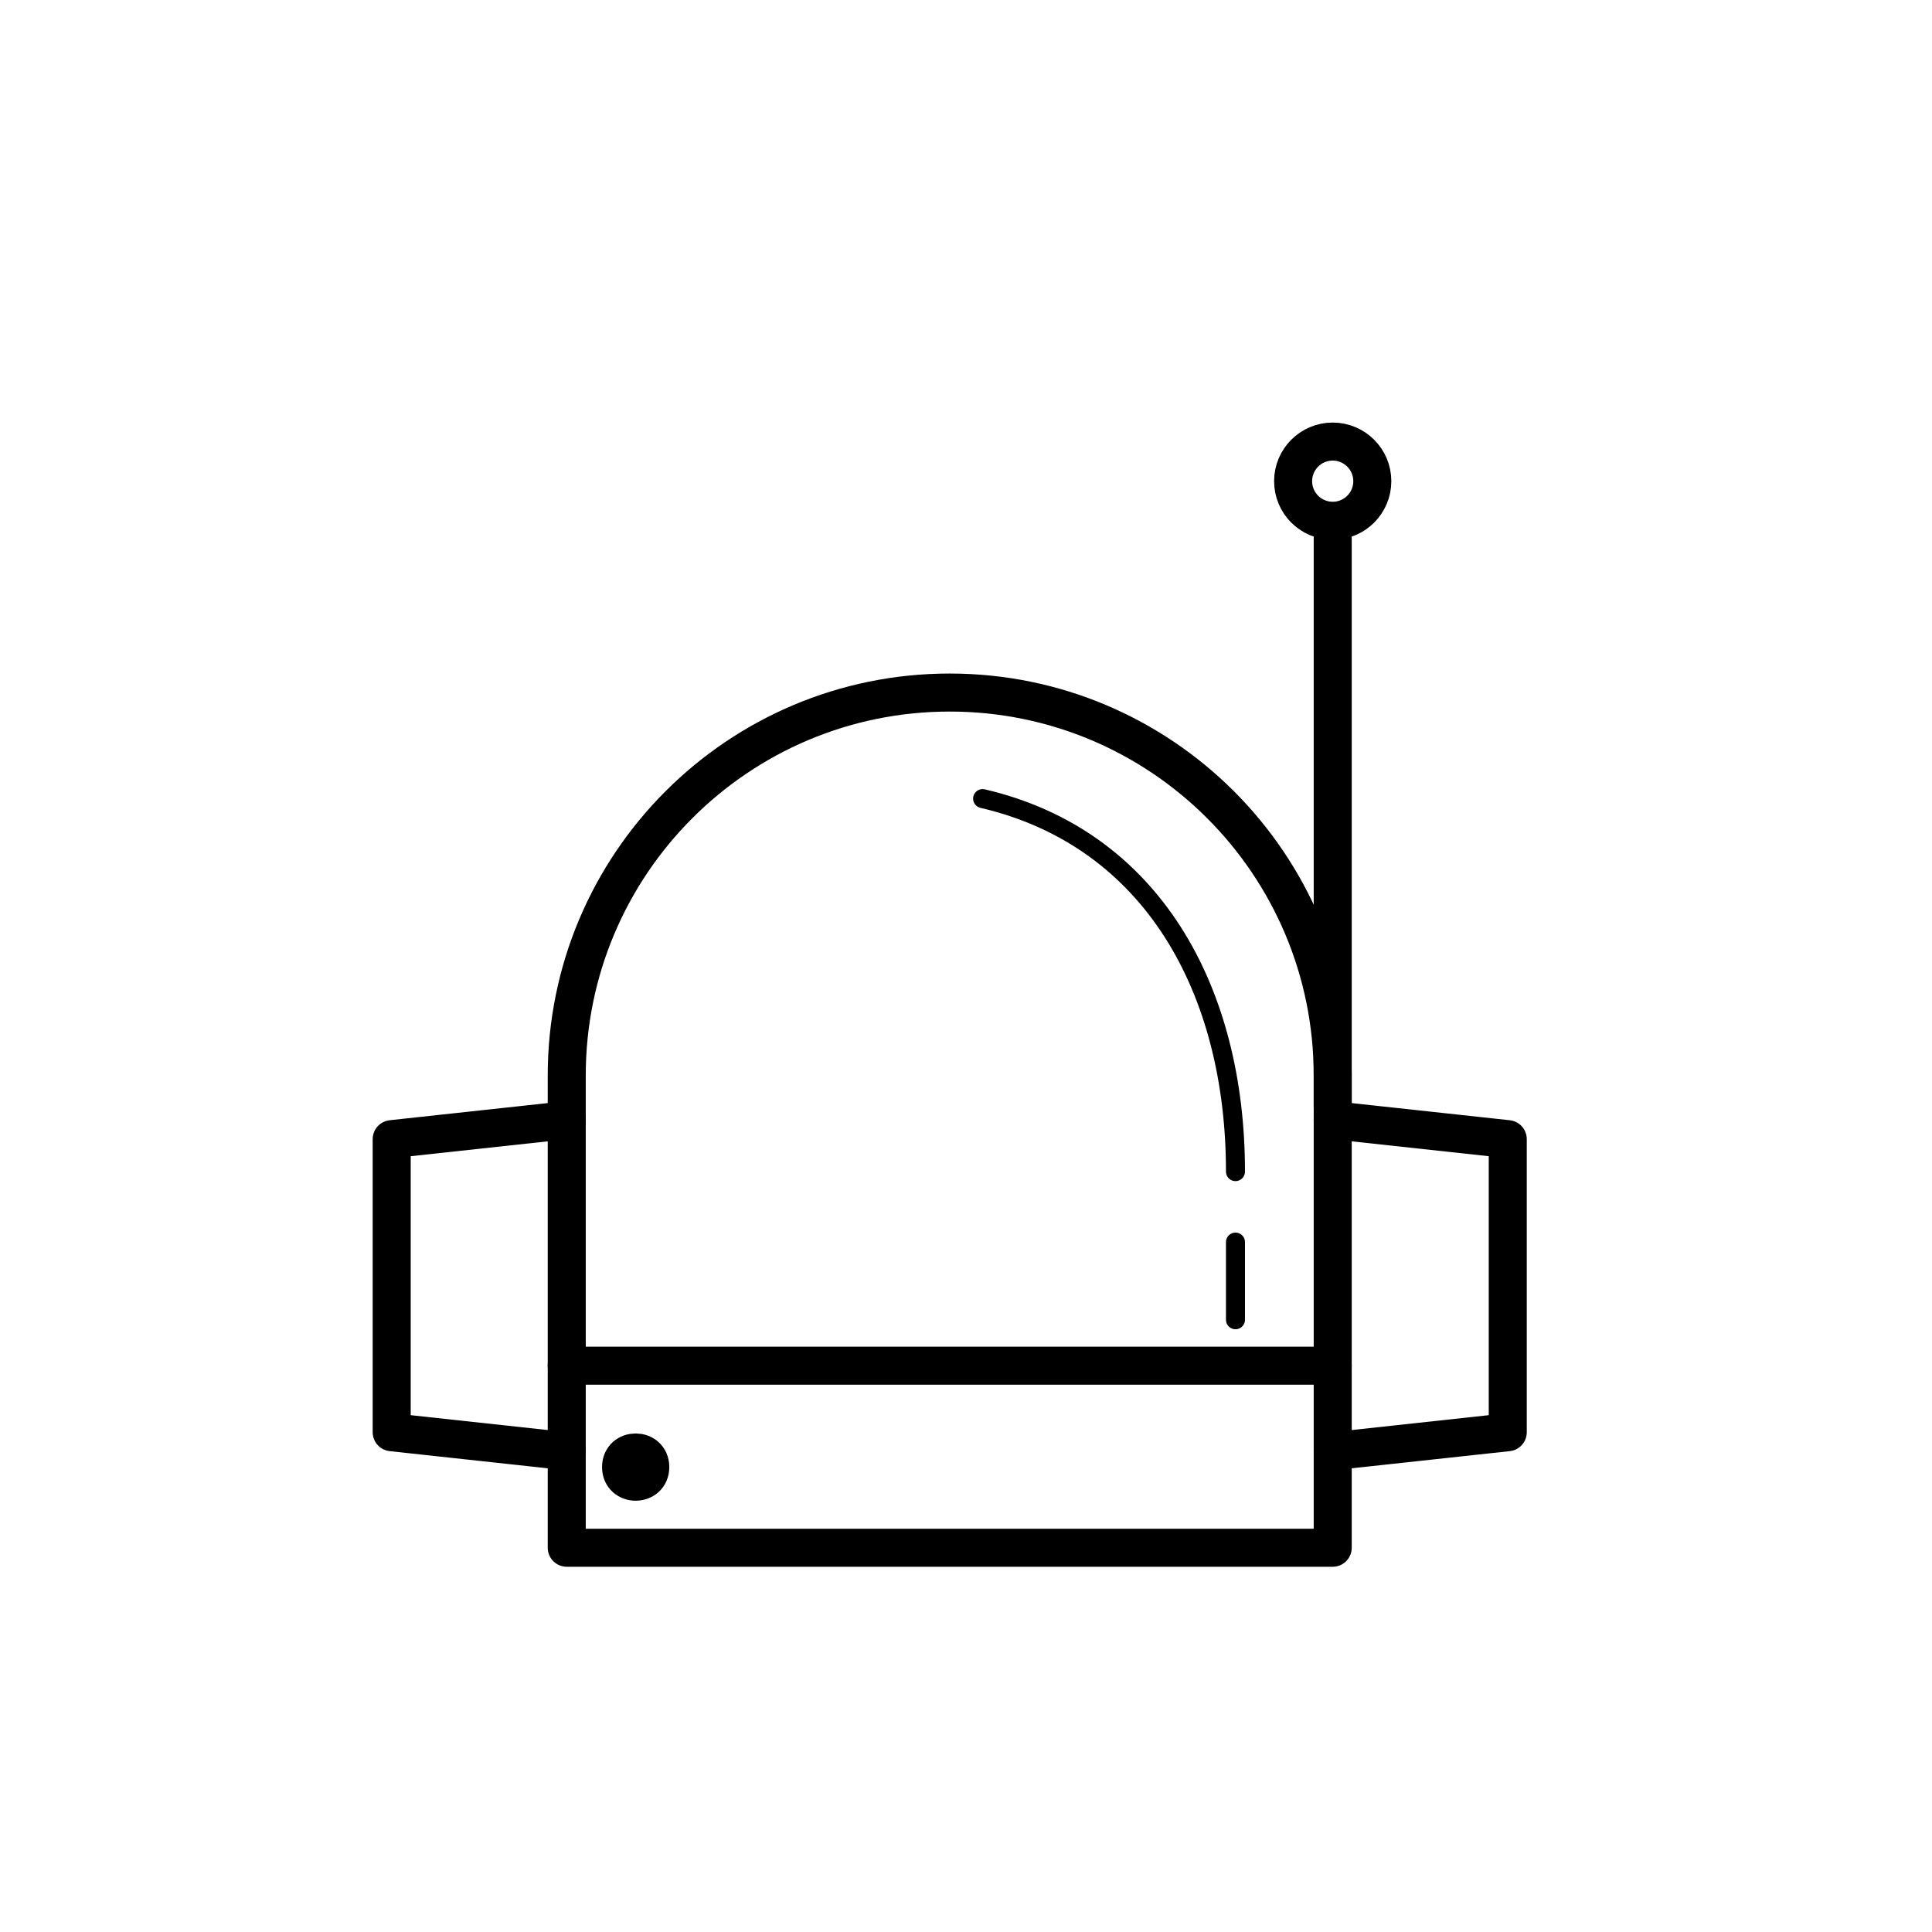 <?xml version="1.0" encoding="UTF-8"?>
<!-- Uploaded to: ICON Repo, www.iconrepo.com, Generator: ICON Repo Mixer Tools -->
<svg width="800px" height="800px" version="1.1" viewBox="144 144 512 512" xmlns="http://www.w3.org/2000/svg">
 <g fill="none" stroke="#000000" stroke-linecap="round" stroke-linejoin="round" stroke-miterlimit="10">
  <path transform="matrix(5.038 0 0 5.038 148.09 148.09)" d="m29 80.603v-24.839c0-11.126 9.02-20.146 20.146-20.146 11.126 0 20.146 9.02 20.146 20.146v24.839z" stroke-width="2"/>
  <path transform="matrix(5.038 0 0 5.038 148.09 148.09)" d="m64.177 60.817c0-9.547-4.387-17.543-13.301-19.621"/>
  <path transform="matrix(5.038 0 0 5.038 148.09 148.09)" d="m64.177 68.61v-4.084"/>
  <path transform="matrix(5.038 0 0 5.038 148.09 148.09)" d="m29 71.027h40.292" stroke-width="2"/>
  <path transform="matrix(5.038 0 0 5.038 148.09 148.09)" d="m29 75.527-9.208-1v-15.417l9.208-0.999" stroke-width="2"/>
  <path transform="matrix(5.038 0 0 5.038 148.09 148.09)" d="m69.292 75.527 9.208-1v-15.417l-9.208-0.999" stroke-width="2"/>
  <path transform="matrix(5.038 0 0 5.038 148.09 148.09)" d="m33.395 76.36c0 1.026-1.538 1.026-1.538 0 0-1.025 1.538-1.025 1.538 0" stroke-width="2"/>
  <path transform="matrix(5.038 0 0 5.038 148.09 148.09)" d="m69.292 57.443v-29.916" stroke-width="2"/>
  <path transform="matrix(5.038 0 0 5.038 148.09 148.09)" d="m71.375 24.499c0 1.15-0.933 2.083-2.083 2.083-1.151 0-2.083-0.933-2.083-2.083 0-1.151 0.933-2.083 2.083-2.083 1.15 0 2.083 0.933 2.083 2.083" stroke-width="2"/>
 </g>
</svg>